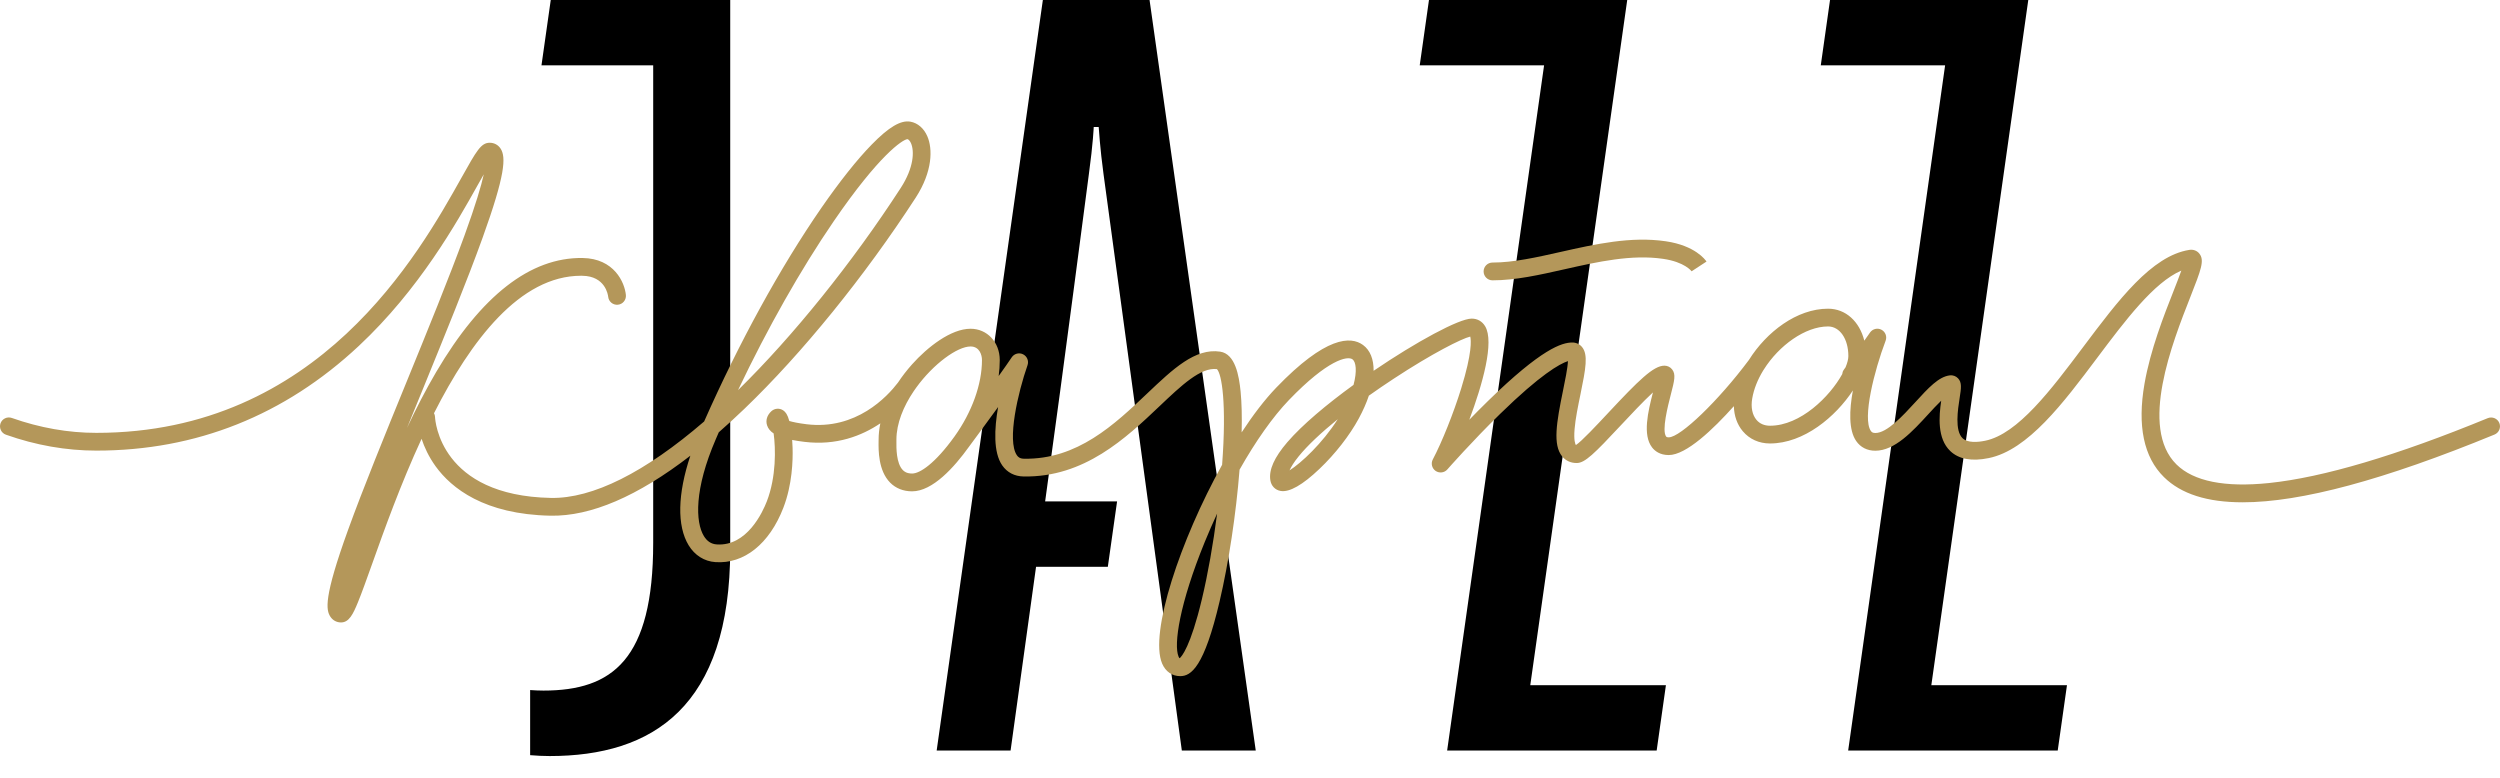 <svg width="90" height="28" viewBox="0 0 90 28" fill="none" xmlns="http://www.w3.org/2000/svg">
<g>
<path d="M65.881 0L65.548 2.353H70.024L66.534 27.019H74.078L74.411 24.666H69.528L73.018 0H65.881Z" fill="black"/>
<path d="M19.493 2.353H23.515V19.543C23.515 23.746 22.049 24.861 19.563 24.861C19.4 24.861 19.241 24.853 19.085 24.842V27.186C19.324 27.206 19.561 27.218 19.787 27.218C23.484 27.218 26.288 25.466 26.288 19.765V0.001L19.827 0L19.493 2.353Z" fill="black"/>
<path d="M51.443 0L51.11 2.353H55.587L52.097 27.019H59.64L59.973 24.666H55.09L58.58 0H51.443Z" fill="black"/>
<path d="M39.374 4.573H39.553C39.553 4.573 39.602 5.355 39.727 6.268C39.794 6.751 42.546 27.019 42.546 27.019H45.207L41.384 0H37.543L33.72 27.019H36.381C36.381 27.019 36.791 24.064 37.298 20.404H38.824V20.404H39.882L40.215 18.051H37.625C38.343 12.873 39.12 6.852 39.2 6.264C39.353 5.146 39.374 4.573 39.374 4.573Z" fill="black"/>
<path d="M53.73 10.092C54.555 10.092 55.419 9.898 56.334 9.691C57.514 9.426 58.735 9.151 59.876 9.319C60.648 9.432 60.893 9.758 60.903 9.772L60.899 9.766L61.434 9.416C61.396 9.358 61.031 8.842 59.969 8.686C58.71 8.501 57.43 8.789 56.193 9.067C55.314 9.265 54.484 9.452 53.73 9.452C53.553 9.452 53.41 9.595 53.41 9.772C53.41 9.949 53.553 10.092 53.73 10.092Z" fill="#B4975A"/>
<path d="M89.976 15.228C89.909 15.065 89.722 14.987 89.558 15.054C86.276 16.402 83.628 17.187 81.687 17.389C80.094 17.554 78.972 17.329 78.354 16.721C77.003 15.392 78.205 12.336 78.851 10.695C79.24 9.705 79.371 9.372 79.176 9.129C79.091 9.023 78.957 8.973 78.816 8.996C77.457 9.211 76.26 10.806 74.993 12.494C73.838 14.033 72.643 15.624 71.468 15.866C71.198 15.922 70.837 15.951 70.653 15.776C70.364 15.499 70.483 14.738 70.547 14.328C70.603 13.969 70.634 13.771 70.488 13.618C70.412 13.539 70.306 13.501 70.197 13.513C69.796 13.557 69.423 13.963 68.951 14.479C68.498 14.973 67.933 15.588 67.513 15.588C67.42 15.588 67.382 15.559 67.351 15.514C67.039 15.063 67.474 13.344 67.882 12.267C67.94 12.116 67.876 11.947 67.734 11.871C67.591 11.795 67.415 11.838 67.322 11.97L67.115 12.264C66.942 11.573 66.446 11.113 65.81 11.113C64.683 11.113 63.591 11.954 62.962 12.957C62.96 12.96 62.958 12.963 62.956 12.965C61.871 14.419 60.498 15.744 60.075 15.744C60.003 15.744 59.989 15.725 59.982 15.717C59.815 15.501 60.048 14.598 60.147 14.213C60.281 13.694 60.336 13.48 60.197 13.299C60.13 13.213 60.029 13.164 59.919 13.164C59.526 13.164 58.997 13.685 57.887 14.873C57.482 15.306 56.937 15.89 56.732 16.022C56.712 15.993 56.65 15.862 56.685 15.447C56.715 15.075 56.808 14.627 56.897 14.194C57.088 13.265 57.178 12.768 56.955 12.495C56.868 12.389 56.744 12.33 56.605 12.33C56.228 12.33 55.501 12.549 53.562 14.441C53.33 14.668 53.105 14.894 52.895 15.111C53.371 13.844 53.804 12.308 53.465 11.745C53.358 11.567 53.186 11.47 52.981 11.47C52.526 11.47 50.986 12.304 49.45 13.349C49.454 12.934 49.328 12.609 49.068 12.419C48.627 12.097 47.726 12.102 45.941 13.959C45.528 14.39 45.107 14.941 44.699 15.566C44.714 14.997 44.701 14.5 44.662 14.097C44.605 13.519 44.468 12.74 43.926 12.659C43.027 12.524 42.228 13.283 41.303 14.161C40.123 15.281 38.787 16.549 36.86 16.514C36.712 16.511 36.65 16.45 36.609 16.391C36.243 15.865 36.649 14.122 36.991 13.147C37.044 12.995 36.976 12.827 36.831 12.755C36.687 12.683 36.512 12.73 36.422 12.864C36.315 13.025 36.147 13.264 35.952 13.537C35.977 13.351 35.991 13.159 35.991 12.963C35.991 12.32 35.539 11.835 34.94 11.835C34.232 11.835 33.389 12.496 32.835 13.116C32.646 13.328 32.476 13.548 32.328 13.772C31.943 14.278 30.82 15.489 29.04 15.273C28.739 15.236 28.543 15.193 28.415 15.156C28.352 14.923 28.281 14.831 28.195 14.773C28.061 14.683 27.885 14.697 27.767 14.806C27.612 14.951 27.557 15.136 27.615 15.313C27.652 15.427 27.729 15.523 27.851 15.604C27.926 16.149 27.947 17.165 27.606 18.049C27.458 18.432 26.89 19.675 25.8 19.599C25.604 19.585 25.454 19.486 25.339 19.297C25.034 18.796 24.987 17.616 25.77 15.808C25.805 15.726 25.84 15.645 25.876 15.563C26.178 15.299 26.485 15.018 26.797 14.719C28.881 12.718 31.129 9.946 32.966 7.115C33.575 6.175 33.581 5.357 33.383 4.904C33.259 4.618 33.037 4.427 32.775 4.38C32.428 4.319 31.999 4.572 31.385 5.201C30.858 5.739 30.229 6.531 29.566 7.489C28.091 9.624 26.601 12.339 25.349 15.173C23.222 17.007 21.331 17.955 19.833 17.925C15.846 17.847 15.667 15.138 15.661 15.013C15.66 14.963 15.646 14.917 15.624 14.876C16.953 12.257 18.716 9.927 20.92 9.927C20.935 9.927 20.95 9.927 20.965 9.928C21.788 9.939 21.887 10.609 21.895 10.685C21.913 10.859 22.068 10.987 22.243 10.97C22.419 10.954 22.548 10.798 22.532 10.622C22.489 10.167 22.108 9.304 20.973 9.288C19.094 9.26 17.32 10.643 15.701 13.395C15.322 14.04 14.972 14.722 14.652 15.406C14.842 14.939 15.035 14.467 15.226 14C16.009 12.081 16.82 10.096 17.375 8.555C18.189 6.296 18.224 5.652 18.018 5.345C17.93 5.214 17.789 5.139 17.63 5.139C17.317 5.139 17.156 5.427 16.623 6.38C15.082 9.134 11.476 15.583 3.468 15.583C2.457 15.583 1.433 15.402 0.427 15.047C0.26 14.987 0.077 15.075 0.018 15.241C-0.04 15.408 0.047 15.591 0.213 15.649C1.289 16.03 2.384 16.222 3.468 16.222C7.064 16.222 10.243 14.954 12.918 12.453C15.102 10.411 16.454 7.992 17.181 6.692C17.26 6.55 17.341 6.407 17.416 6.276C17.326 6.683 17.129 7.357 16.723 8.474C16.174 9.981 15.391 11.902 14.632 13.759C13.863 15.641 13.069 17.586 12.527 19.086C11.647 21.521 11.733 21.963 11.897 22.206C11.983 22.334 12.121 22.408 12.277 22.408C12.566 22.408 12.711 22.108 12.884 21.686C13.024 21.346 13.198 20.856 13.401 20.289C13.828 19.091 14.42 17.434 15.177 15.797C15.274 16.091 15.431 16.44 15.685 16.791C16.253 17.574 17.431 18.518 19.818 18.565C21.269 18.593 22.958 17.868 24.853 16.405C24.393 17.782 24.366 18.93 24.79 19.629C25.011 19.992 25.353 20.208 25.753 20.236C26.786 20.31 27.7 19.578 28.201 18.279C28.522 17.447 28.547 16.569 28.533 16.12C28.53 16.025 28.525 15.93 28.518 15.838C28.649 15.865 28.797 15.887 28.961 15.907C30.111 16.047 31.025 15.69 31.692 15.24C31.651 15.441 31.63 15.639 31.63 15.83C31.63 15.846 31.629 15.865 31.629 15.887C31.625 16.201 31.614 16.939 32.046 17.376C32.248 17.58 32.521 17.688 32.836 17.688C33.576 17.688 34.356 16.818 34.88 16.087C34.927 16.024 35.423 15.355 35.932 14.653C35.795 15.436 35.755 16.286 36.081 16.755C36.258 17.009 36.523 17.147 36.847 17.153C39.034 17.194 40.536 15.769 41.742 14.624C42.536 13.87 43.223 13.218 43.809 13.288C43.982 13.457 44.163 14.518 43.996 16.733C42.494 19.433 41.371 22.796 41.837 23.889C41.96 24.177 42.197 24.341 42.489 24.341C42.877 24.341 43.349 24.022 43.905 21.653C44.231 20.267 44.498 18.505 44.624 16.908C45.206 15.879 45.82 15.007 46.401 14.402C47.803 12.944 48.51 12.805 48.689 12.935C48.817 13.029 48.859 13.365 48.727 13.856C47.769 14.551 46.882 15.293 46.344 15.919C45.874 16.466 45.674 16.913 45.732 17.287C45.763 17.491 45.905 17.64 46.102 17.674C46.419 17.729 46.892 17.461 47.505 16.876C48.069 16.339 48.582 15.681 48.914 15.07C49.069 14.783 49.192 14.506 49.279 14.244C49.563 14.042 49.864 13.837 50.176 13.632C51.569 12.717 52.623 12.189 52.929 12.117C52.961 12.245 53.001 12.697 52.602 13.987C52.328 14.873 51.908 15.923 51.581 16.54C51.505 16.683 51.549 16.861 51.682 16.953C51.816 17.044 51.998 17.022 52.104 16.9C52.113 16.89 52.993 15.887 54.007 14.898C55.461 13.479 56.15 13.097 56.446 13C56.436 13.25 56.337 13.727 56.268 14.064C56.03 15.223 55.898 16.014 56.237 16.43C56.365 16.586 56.546 16.669 56.761 16.669C57.057 16.669 57.392 16.337 58.353 15.308C58.68 14.958 59.15 14.456 59.506 14.127C59.327 14.823 59.128 15.66 59.475 16.108C59.572 16.233 59.755 16.382 60.074 16.382C60.704 16.382 61.676 15.453 62.419 14.622C62.428 14.972 62.538 15.286 62.743 15.527C62.981 15.809 63.328 15.965 63.718 15.965C64.945 15.965 66.087 14.997 66.704 14.056C66.574 14.766 66.548 15.479 66.822 15.876C66.98 16.105 67.219 16.226 67.511 16.226C68.213 16.226 68.855 15.527 69.421 14.909C69.556 14.762 69.726 14.576 69.883 14.426C69.801 14.991 69.736 15.786 70.21 16.238C70.518 16.532 70.984 16.617 71.595 16.491C73.008 16.202 74.277 14.512 75.503 12.877C76.506 11.541 77.54 10.164 78.528 9.742C78.455 9.949 78.351 10.214 78.254 10.461C77.899 11.361 77.414 12.595 77.202 13.815C76.938 15.328 77.174 16.459 77.903 17.176C78.517 17.781 79.458 18.084 80.739 18.083C82.834 18.083 85.837 17.273 89.8 15.645C89.965 15.578 90.043 15.391 89.976 15.228ZM30.012 7.968C31.64 5.59 32.491 5.024 32.669 5.009C32.713 5.021 32.761 5.076 32.796 5.156C32.921 5.443 32.9 6.036 32.428 6.764C30.681 9.459 28.558 12.095 26.569 14.045C27.633 11.81 28.827 9.699 30.012 7.968ZM34.364 15.711C33.657 16.695 33.112 17.047 32.838 17.047C32.645 17.047 32.555 16.977 32.504 16.925C32.26 16.679 32.268 16.109 32.271 15.894C32.271 15.869 32.271 15.848 32.271 15.83C32.271 15.239 32.527 14.626 32.89 14.088C32.931 14.031 32.963 13.985 32.986 13.951C33.602 13.102 34.464 12.473 34.94 12.473C35.264 12.473 35.351 12.78 35.351 12.962C35.351 13.833 34.991 14.835 34.364 15.711ZM43.267 21.575C42.857 23.293 42.536 23.64 42.468 23.696C42.456 23.691 42.445 23.676 42.428 23.637C42.246 23.209 42.463 21.734 43.373 19.507C43.515 19.161 43.663 18.822 43.816 18.49C43.674 19.59 43.483 20.672 43.267 21.575ZM46.423 16.934C46.476 16.814 46.573 16.649 46.751 16.43C47.064 16.044 47.549 15.586 48.16 15.09C47.609 15.958 46.84 16.672 46.423 16.934ZM66.44 13.223L66.377 13.312C66.343 13.359 66.325 13.413 66.32 13.468C65.876 14.274 64.82 15.326 63.72 15.326C63.518 15.326 63.35 15.254 63.234 15.116C63.081 14.935 63.026 14.661 63.08 14.345C63.138 14.005 63.277 13.663 63.471 13.344C63.481 13.331 63.49 13.316 63.498 13.302C64.041 12.437 64.99 11.752 65.81 11.752C66.233 11.752 66.541 12.2 66.541 12.818C66.541 12.927 66.505 13.067 66.44 13.223Z" fill="#B4975A"/>
</g>
</svg>
